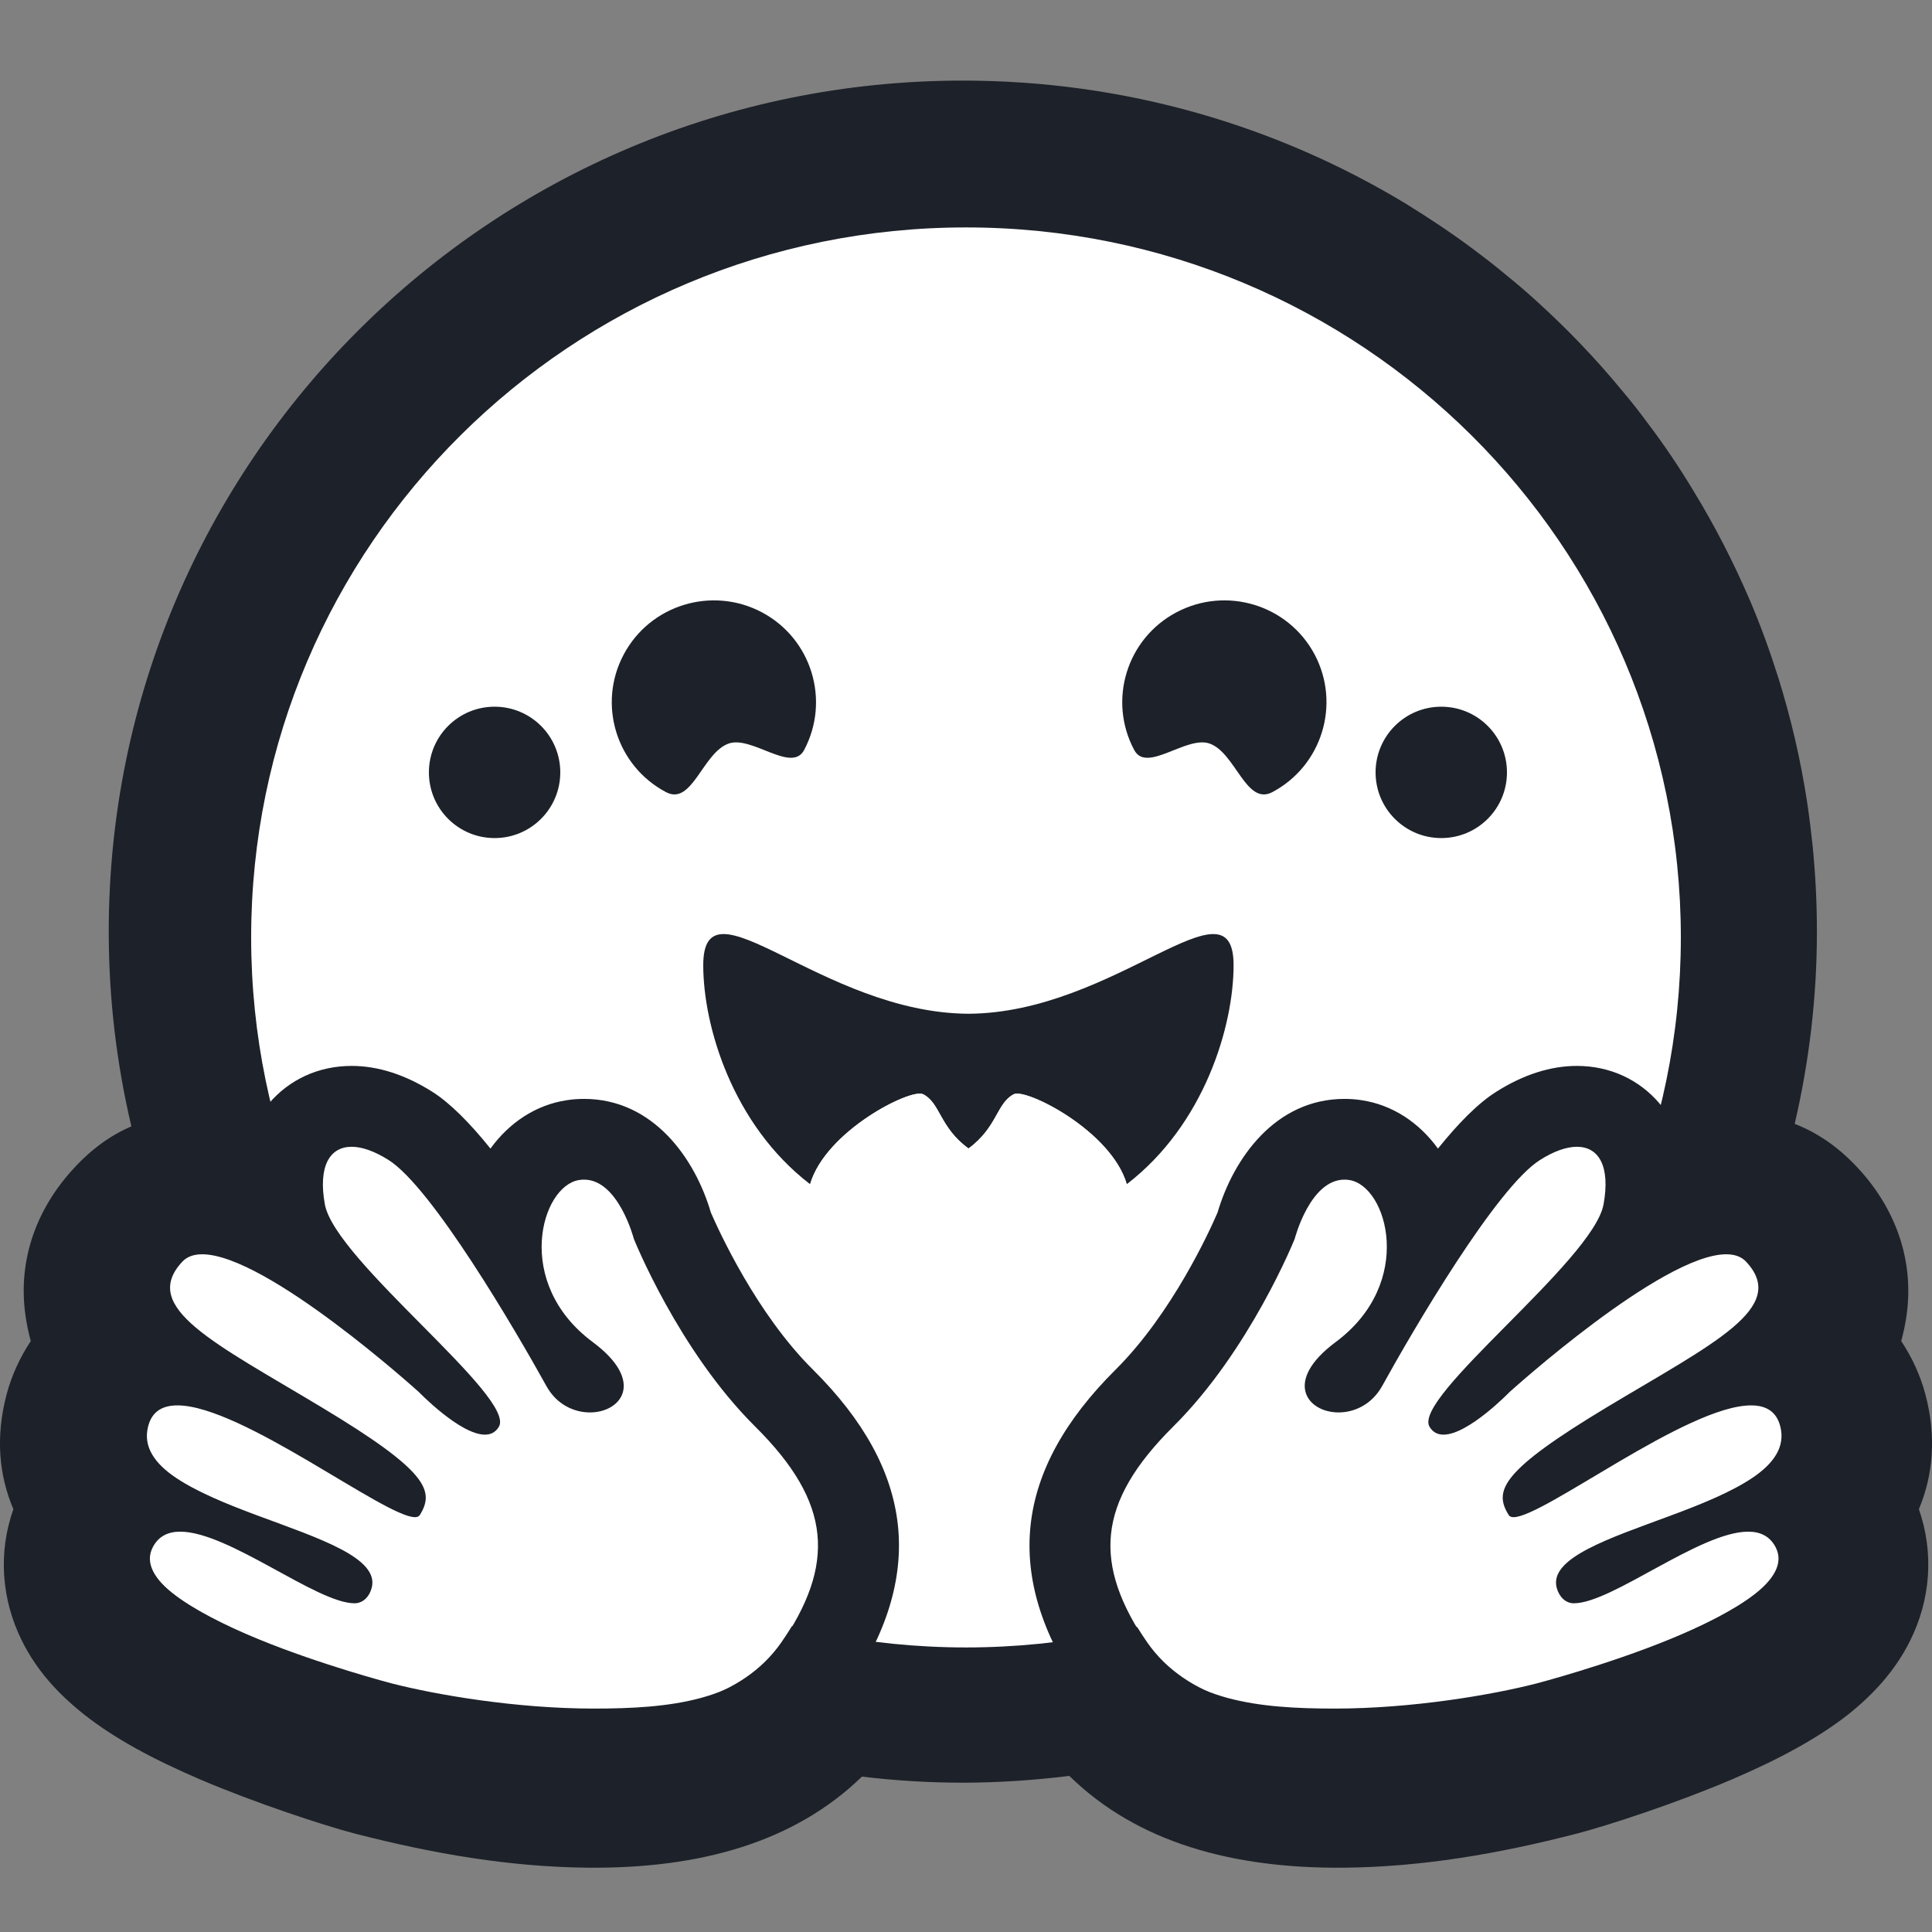 <svg width="14" height="14" viewBox="0 0 14 14" fill="none" xmlns="http://www.w3.org/2000/svg">
<rect x="0" y="0" width="14" height="14" fill="#808080" stroke="none"/>
<g id="hf-logo-pirate 1">
<path id="Vector" d="M13.905 10.936C14.016 11.255 13.989 11.594 13.841 11.89C13.734 12.105 13.581 12.272 13.395 12.422C13.169 12.599 12.889 12.749 12.551 12.894C12.148 13.066 11.656 13.227 11.43 13.286C10.854 13.435 10.299 13.529 9.737 13.534C8.934 13.541 8.242 13.352 7.749 12.869C7.494 12.9 7.236 12.918 6.977 12.918C6.731 12.918 6.488 12.903 6.246 12.874C5.752 13.354 5.063 13.541 4.263 13.534C3.701 13.529 3.146 13.435 2.568 13.286C2.344 13.227 1.852 13.066 1.449 12.894C1.111 12.749 0.831 12.599 0.607 12.422C0.419 12.272 0.266 12.105 0.159 11.89C0.012 11.594 -0.016 11.255 0.097 10.936C-0.007 10.692 -0.034 10.413 0.048 10.104C0.085 9.964 0.146 9.834 0.223 9.718C0.207 9.658 0.193 9.596 0.184 9.528C0.128 9.123 0.269 8.754 0.534 8.467C0.665 8.324 0.805 8.225 0.952 8.162C0.844 7.704 0.788 7.233 0.788 6.751C0.788 3.345 3.558 0.584 6.977 0.584C8.151 0.584 9.25 0.909 10.187 1.476C10.355 1.58 10.522 1.69 10.68 1.809C10.759 1.868 10.837 1.928 10.913 1.992C10.99 2.054 11.066 2.119 11.138 2.185C11.358 2.385 11.564 2.599 11.752 2.828C11.816 2.903 11.877 2.981 11.936 3.061C12.056 3.219 12.167 3.383 12.269 3.553C12.425 3.807 12.561 4.073 12.68 4.349C12.759 4.534 12.827 4.723 12.888 4.916C12.978 5.206 13.048 5.504 13.095 5.812C13.11 5.913 13.123 6.017 13.134 6.12C13.155 6.327 13.166 6.537 13.166 6.751C13.166 7.227 13.11 7.693 13.005 8.144C13.168 8.207 13.322 8.311 13.466 8.467C13.731 8.754 13.872 9.125 13.816 9.529C13.807 9.596 13.793 9.658 13.777 9.718C13.854 9.834 13.915 9.964 13.952 10.104C14.034 10.413 14.007 10.692 13.905 10.936Z" fill="#1D2129"/>
<path id="Vector_2" d="M12.147 6.793C12.147 3.968 9.843 1.677 7 1.677C4.157 1.677 1.852 3.968 1.852 6.793C1.852 9.619 4.157 11.909 7 11.909C9.843 11.909 12.147 9.619 12.147 6.793ZM1.26 6.793C1.26 3.643 3.83 1.088 7 1.088C10.17 1.088 12.74 3.643 12.74 6.793C12.74 9.944 10.17 12.498 7 12.498C3.83 12.498 1.26 9.944 1.26 6.793Z" fill="#1D2129"/>
<path id="Vector_3" d="M7 11.938C9.861 11.938 12.18 9.634 12.18 6.793C12.18 3.951 9.861 1.648 7 1.648C4.139 1.648 1.82 3.951 1.82 6.793C1.82 9.634 4.139 11.938 7 11.938Z" fill="white"/>
<path id="Vector_4" d="M5.662 11.901C6.071 11.311 6.042 10.869 5.481 10.318C4.92 9.766 4.594 8.96 4.594 8.96C4.594 8.96 4.472 8.492 4.195 8.535C3.917 8.578 3.713 9.278 4.295 9.706C4.876 10.134 4.179 10.425 3.955 10.023C3.731 9.621 3.121 8.587 2.804 8.39C2.487 8.192 2.264 8.303 2.339 8.71C2.414 9.117 3.738 10.105 3.609 10.319C3.48 10.532 3.026 10.068 3.026 10.068C3.026 10.068 1.605 8.795 1.296 9.127C0.986 9.458 1.53 9.736 2.306 10.198C3.081 10.66 3.141 10.782 3.031 10.956C2.921 11.131 1.21 9.711 1.049 10.313C0.888 10.915 2.796 11.09 2.678 11.505C2.56 11.921 1.334 10.719 1.084 11.187C0.833 11.656 2.813 12.206 2.829 12.21C3.469 12.374 5.094 12.72 5.662 11.901Z" fill="white"/>
<path id="Vector_5" d="M2.548 7.724C2.309 7.724 2.096 7.822 1.947 7.998C1.855 8.108 1.759 8.284 1.751 8.548C1.651 8.519 1.555 8.504 1.465 8.504C1.237 8.504 1.031 8.59 0.885 8.748C0.697 8.951 0.614 9.2 0.65 9.45C0.668 9.569 0.708 9.675 0.767 9.774C0.641 9.875 0.549 10.016 0.504 10.185C0.469 10.318 0.433 10.594 0.621 10.879C0.609 10.898 0.598 10.917 0.587 10.937C0.474 11.15 0.467 11.39 0.567 11.614C0.718 11.954 1.093 12.222 1.822 12.509C2.275 12.687 2.69 12.801 2.693 12.802C3.293 12.957 3.835 13.035 4.304 13.035C5.167 13.035 5.784 12.773 6.139 12.255C6.711 11.421 6.63 10.659 5.89 9.924C5.48 9.517 5.208 8.917 5.151 8.786C5.037 8.396 4.734 7.963 4.232 7.963H4.232C4.189 7.963 4.147 7.966 4.104 7.973C3.884 8.007 3.692 8.133 3.554 8.323C3.406 8.139 3.262 7.993 3.132 7.911C2.935 7.787 2.739 7.724 2.548 7.724ZM2.548 8.31C2.623 8.31 2.715 8.342 2.816 8.406C3.13 8.604 3.736 9.64 3.959 10.043C4.033 10.178 4.16 10.235 4.275 10.235C4.502 10.235 4.679 10.01 4.295 9.725C3.718 9.296 3.921 8.594 4.196 8.551C4.208 8.549 4.22 8.548 4.232 8.548C4.482 8.548 4.593 8.977 4.593 8.977C4.593 8.977 4.916 9.786 5.473 10.338C6.029 10.891 6.058 11.334 5.652 11.925C5.376 12.328 4.847 12.381 4.304 12.381C3.741 12.381 3.164 12.282 2.84 12.199C2.824 12.195 0.859 11.68 1.108 11.21C1.15 11.131 1.219 11.099 1.306 11.099C1.657 11.099 2.295 11.618 2.569 11.618C2.63 11.618 2.676 11.571 2.693 11.508C2.815 11.071 0.914 10.937 1.074 10.334C1.102 10.227 1.178 10.184 1.286 10.184C1.749 10.184 2.789 10.994 3.007 10.994C3.023 10.994 3.035 10.989 3.042 10.979C3.151 10.803 3.101 10.661 2.331 10.198C1.562 9.735 1.012 9.477 1.319 9.145C1.354 9.106 1.404 9.089 1.465 9.089C1.933 9.089 3.036 10.088 3.036 10.088C3.036 10.088 3.334 10.396 3.514 10.396C3.556 10.396 3.591 10.379 3.615 10.339C3.743 10.125 2.428 9.135 2.354 8.727C2.304 8.45 2.39 8.31 2.548 8.31Z" fill="#1D2129"/>
<path id="Vector_6" d="M8.313 11.901C7.905 11.311 7.934 10.869 8.494 10.318C9.055 9.766 9.381 8.96 9.381 8.96C9.381 8.96 9.503 8.492 9.781 8.535C10.058 8.578 10.262 9.278 9.68 9.706C9.099 10.134 9.796 10.425 10.02 10.023C10.244 9.621 10.855 8.587 11.171 8.39C11.488 8.192 11.711 8.303 11.636 8.71C11.562 9.117 10.237 10.105 10.366 10.319C10.495 10.532 10.949 10.068 10.949 10.068C10.949 10.068 12.37 8.795 12.68 9.127C12.989 9.458 12.445 9.736 11.669 10.198C10.894 10.66 10.834 10.782 10.944 10.956C11.054 11.131 12.766 9.711 12.926 10.313C13.087 10.915 11.18 11.09 11.297 11.505C11.415 11.921 12.641 10.719 12.892 11.187C13.143 11.656 11.162 12.206 11.146 12.21C10.506 12.374 8.881 12.72 8.313 11.901Z" fill="white"/>
<path id="Vector_7" d="M11.427 7.724C11.665 7.724 11.878 7.822 12.027 7.998C12.119 8.108 12.215 8.284 12.223 8.548C12.323 8.519 12.419 8.504 12.509 8.504C12.737 8.504 12.944 8.59 13.089 8.748C13.277 8.951 13.36 9.2 13.324 9.45C13.307 9.569 13.267 9.675 13.207 9.774C13.333 9.875 13.425 10.016 13.47 10.185C13.505 10.318 13.541 10.594 13.354 10.879C13.366 10.898 13.377 10.917 13.387 10.937C13.5 11.15 13.507 11.39 13.408 11.614C13.257 11.954 12.881 12.222 12.153 12.509C11.699 12.687 11.285 12.801 11.281 12.802C10.681 12.957 10.139 13.035 9.67 13.035C8.808 13.035 8.19 12.773 7.835 12.255C7.263 11.421 7.345 10.659 8.085 9.924C8.494 9.517 8.767 8.917 8.823 8.786C8.938 8.396 9.24 7.963 9.743 7.963H9.743C9.785 7.963 9.828 7.966 9.87 7.973C10.09 8.007 10.282 8.133 10.42 8.323C10.568 8.139 10.712 7.993 10.843 7.911C11.039 7.787 11.236 7.724 11.427 7.724ZM11.427 8.31C11.351 8.31 11.26 8.342 11.159 8.406C10.844 8.604 10.238 9.64 10.016 10.043C9.941 10.178 9.814 10.235 9.7 10.235C9.473 10.235 9.295 10.01 9.679 9.725C10.256 9.296 10.054 8.594 9.778 8.551C9.766 8.549 9.754 8.548 9.743 8.548C9.492 8.548 9.382 8.977 9.382 8.977C9.382 8.977 9.058 9.786 8.501 10.338C7.945 10.891 7.916 11.334 8.322 11.925C8.598 12.328 9.128 12.381 9.67 12.381C10.233 12.381 10.811 12.282 11.134 12.199C11.15 12.195 13.115 11.68 12.866 11.21C12.824 11.131 12.755 11.099 12.668 11.099C12.318 11.099 11.68 11.618 11.405 11.618C11.344 11.618 11.299 11.571 11.281 11.508C11.159 11.071 13.06 10.937 12.9 10.334C12.872 10.227 12.796 10.184 12.689 10.184C12.225 10.184 11.186 10.994 10.968 10.994C10.951 10.994 10.939 10.989 10.933 10.979C10.823 10.803 10.874 10.661 11.643 10.198C12.413 9.735 12.962 9.477 12.655 9.145C12.62 9.106 12.57 9.089 12.509 9.089C12.042 9.089 10.938 10.088 10.938 10.088C10.938 10.088 10.64 10.396 10.46 10.396C10.418 10.396 10.383 10.379 10.359 10.339C10.232 10.125 11.546 9.135 11.62 8.727C11.67 8.45 11.585 8.31 11.427 8.31Z" fill="#1D2129"/>
<path id="Vector_8" d="M8.939 6.994C8.939 6.331 8.08 7.341 7.018 7.346C5.955 7.341 5.096 6.331 5.096 6.994C5.096 7.433 5.306 8.148 5.87 8.581C5.983 8.195 6.6 7.885 6.688 7.929C6.814 7.993 6.807 8.168 7.018 8.323C7.228 8.168 7.221 7.993 7.347 7.929C7.435 7.885 8.052 8.195 8.165 8.581C8.729 8.148 8.939 7.433 8.939 6.994L8.939 6.994Z" fill="#1D2129"/>
<path id="Vector_9" d="M7.347 7.929C7.222 7.992 7.229 8.168 7.018 8.322C6.807 8.168 6.815 7.992 6.689 7.929C6.601 7.885 5.983 8.194 5.871 8.581C6.157 8.8 6.533 8.947 7.018 8.951C7.018 8.951 7.018 8.951 7.018 8.951C7.018 8.951 7.018 8.951 7.019 8.951C7.504 8.947 7.88 8.8 8.165 8.581C8.053 8.194 7.436 7.885 7.347 7.929Z" fill="white"/>
<path id="Vector_10" d="M10.444 6.073C10.707 6.073 10.92 5.86 10.92 5.597C10.92 5.334 10.707 5.121 10.444 5.121C10.181 5.121 9.968 5.334 9.968 5.597C9.968 5.86 10.181 6.073 10.444 6.073Z" fill="#1D2129"/>
<path id="Vector_11" d="M3.584 6.073C3.847 6.073 4.06 5.86 4.06 5.597C4.06 5.334 3.847 5.121 3.584 5.121C3.321 5.121 3.108 5.334 3.108 5.597C3.108 5.86 3.321 6.073 3.584 6.073Z" fill="#1D2129"/>
<path id="Vector_12" d="M8.765 5.388C8.954 5.455 9.029 5.841 9.22 5.74C9.58 5.549 9.717 5.102 9.526 4.742C9.334 4.382 8.886 4.246 8.525 4.437C8.164 4.628 8.027 5.075 8.219 5.435C8.309 5.605 8.597 5.329 8.765 5.388Z" fill="#1D2129"/>
<path id="Vector_13" d="M5.28 5.388C5.091 5.455 5.016 5.841 4.826 5.74C4.465 5.549 4.328 5.102 4.52 4.742C4.712 4.382 5.16 4.246 5.521 4.437C5.881 4.628 6.018 5.075 5.827 5.435C5.736 5.605 5.449 5.329 5.28 5.388Z" fill="#1D2129"/>
</g>
</svg>
